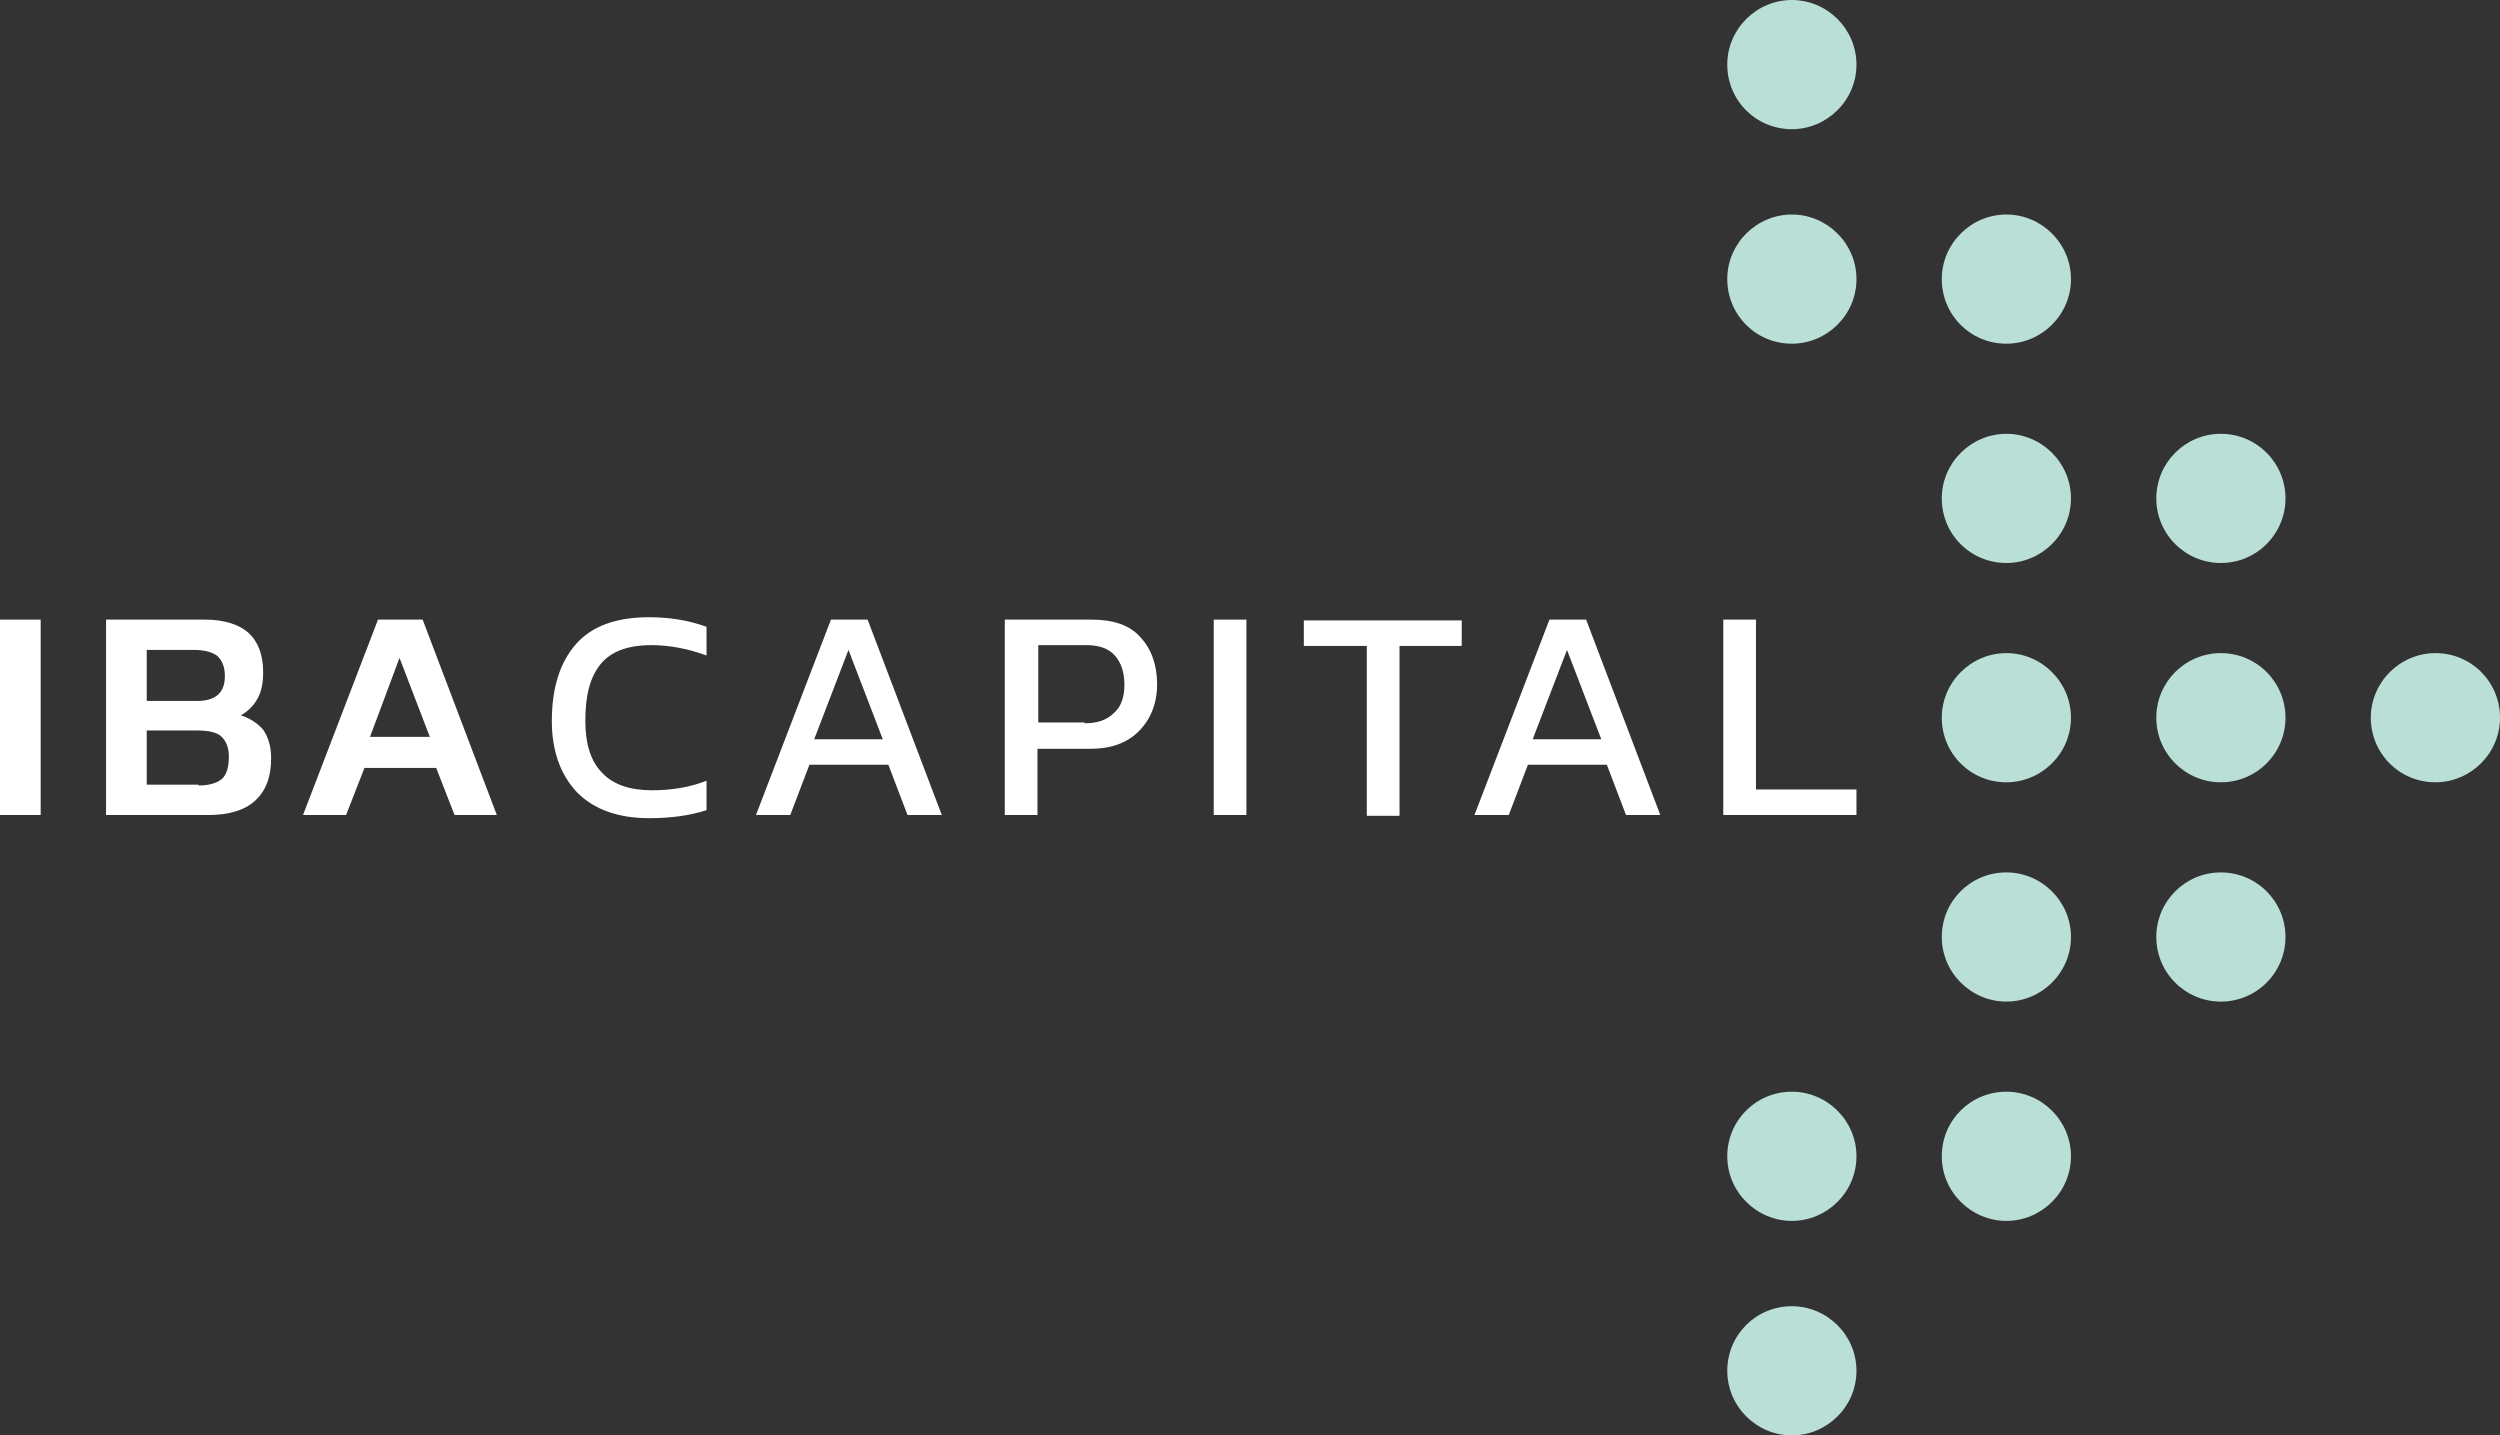 <?xml version="1.0" encoding="utf-8"?>
<!-- Generator: Adobe Illustrator 28.1.0, SVG Export Plug-In . SVG Version: 6.00 Build 0)  -->
<svg version="1.1" id="Layer_1" xmlns="http://www.w3.org/2000/svg" xmlns:xlink="http://www.w3.org/1999/xlink" x="0px" y="0px"
	 viewBox="0 0 313.5 180" style="enable-background:new 0 0 313.5 180;" xml:space="preserve">
<rect x="0" y="0" width="313.5" height="180" fill="#333333" stroke="none"/>
<style type="text/css">
	.st0{fill:#FFFFFF;}
	.st1{fill:#BADFD7;}
</style>
<g>
	<g>
		<path class="st0" d="M0,77.7h5.1v24.5H0V77.7z"/>
		<path class="st0" d="M13.3,77.7h12.4c2.4,0,4.3,0.6,5.5,1.7c1.2,1.1,1.8,2.8,1.8,4.9c0,1.3-0.2,2.4-0.7,3.3
			c-0.5,0.9-1.2,1.6-2.1,2.1c1.2,0.4,2.1,1,2.8,1.8c0.6,0.9,1,2,1,3.6c0,2.4-0.7,4.1-2,5.3c-1.3,1.2-3.3,1.8-5.8,1.8H13.3V77.7z
			 M24.7,87.9c2.3,0,3.5-1,3.5-3.1c0-1.1-0.3-1.9-0.9-2.5c-0.6-0.5-1.6-0.8-3-0.8h-5.9v6.4H24.7z M24.9,98.5c1.3,0,2.3-0.3,2.9-0.8
			c0.6-0.5,0.9-1.5,0.9-2.8c0-1.1-0.3-1.9-0.9-2.5s-1.7-0.8-3.2-0.8h-6.2v6.8H24.9z"/>
		<path class="st0" d="M47.4,77.7H53l9.3,24.5H57l-2.3-5.9h-9l-2.3,5.9H38L47.4,77.7z M53.9,92.4l-3.8-9.9l-3.7,9.9H53.9z"/>
		<path class="st0" d="M72.4,99.4c-2.1-2.2-3.2-5.2-3.2-9c0-4.1,1-7.3,3-9.6c2-2.3,5.1-3.4,9.2-3.4c2.6,0,5,0.4,7.2,1.2v3.6
			c-2.2-0.8-4.5-1.3-6.9-1.3c-3,0-5.1,0.8-6.4,2.4c-1.3,1.6-1.9,3.9-1.9,7.1c0,2.9,0.7,5.1,2.1,6.5c1.4,1.5,3.5,2.2,6.3,2.2
			c2.5,0,4.8-0.4,6.8-1.2v3.7c-2.2,0.7-4.6,1-7.2,1C77.5,102.6,74.5,101.5,72.4,99.4z"/>
		<path class="st0" d="M104.2,77.7h4.6l9.3,24.5h-4.3l-2.4-6.3h-9.9l-2.4,6.3h-4.3L104.2,77.7z M110.7,92.7l-4.3-11.2l-4.3,11.2
			H110.7z"/>
		<path class="st0" d="M126,77.7h10.9c2.7,0,4.8,0.7,6.1,2.2c1.4,1.5,2.1,3.5,2.1,5.9c0,2.4-0.8,4.4-2.3,5.9
			c-1.5,1.5-3.5,2.2-6.1,2.2h-6.6v8.3H126V77.7z M136,90.7c1.6,0,2.8-0.4,3.7-1.3c0.9-0.8,1.3-2,1.3-3.5c0-1.6-0.4-2.8-1.2-3.7
			c-0.8-0.9-2-1.3-3.6-1.3h-6v9.7H136z"/>
		<path class="st0" d="M152.2,77.7h4.1v24.5h-4.1V77.7z"/>
		<path class="st0" d="M171.3,81h-7.8v-3.2h19.8V81h-7.8v21.3h-4.1V81z"/>
		<path class="st0" d="M194.3,77.7h4.6l9.3,24.5h-4.3l-2.4-6.3h-9.9l-2.4,6.3h-4.3L194.3,77.7z M200.8,92.7l-4.3-11.2l-4.3,11.2
			H200.8z"/>
		<path class="st0" d="M216.1,77.7h4.1v21.3h12.6v3.2h-16.7V77.7z"/>
	</g>
	<g>
		<path class="st1" d="M224.7,0c-4.4,0-8.1,3.6-8.1,8.1s3.6,8.1,8.1,8.1c4.4,0,8.1-3.6,8.1-8.1S229.1,0,224.7,0z"/>
		<path class="st1" d="M251.6,81.9c-4.4,0-8.1,3.6-8.1,8.1s3.6,8.1,8.1,8.1c4.4,0,8.1-3.6,8.1-8.1S256,81.9,251.6,81.9z"/>
		<path class="st1" d="M251.6,54.4c-4.4,0-8.1,3.6-8.1,8.1s3.6,8.1,8.1,8.1c4.4,0,8.1-3.6,8.1-8.1S256,54.4,251.6,54.4z"/>
		<path class="st1" d="M224.7,26.9c-4.4,0-8.1,3.6-8.1,8.1s3.6,8.1,8.1,8.1c4.4,0,8.1-3.6,8.1-8.1S229.1,26.9,224.7,26.9z"/>
		<path class="st1" d="M251.6,26.9c-4.4,0-8.1,3.6-8.1,8.1s3.6,8.1,8.1,8.1c4.4,0,8.1-3.6,8.1-8.1S256,26.9,251.6,26.9z"/>
		<circle class="st1" cx="278.5" cy="90" r="8.1"/>
		<path class="st1" d="M305.4,81.9c-4.4,0-8.1,3.6-8.1,8.1s3.6,8.1,8.1,8.1c4.4,0,8.1-3.6,8.1-8.1S309.9,81.9,305.4,81.9z"/>
		<circle class="st1" cx="278.5" cy="62.5" r="8.1"/>
		<path class="st1" d="M224.7,180c-4.4,0-8.1-3.6-8.1-8.1s3.6-8.1,8.1-8.1c4.4,0,8.1,3.6,8.1,8.1S229.1,180,224.7,180z"/>
		<path class="st1" d="M251.6,125.6c-4.4,0-8.1-3.6-8.1-8.1s3.6-8.1,8.1-8.1c4.4,0,8.1,3.6,8.1,8.1S256,125.6,251.6,125.6z"/>
		<path class="st1" d="M224.7,153.1c-4.4,0-8.1-3.6-8.1-8.1s3.6-8.1,8.1-8.1c4.4,0,8.1,3.6,8.1,8.1S229.1,153.1,224.7,153.1z"/>
		<path class="st1" d="M251.6,153.1c-4.4,0-8.1-3.6-8.1-8.1s3.6-8.1,8.1-8.1c4.4,0,8.1,3.6,8.1,8.1S256,153.1,251.6,153.1z"/>
		<circle class="st1" cx="278.5" cy="117.5" r="8.1"/>
	</g>
</g>
</svg>
